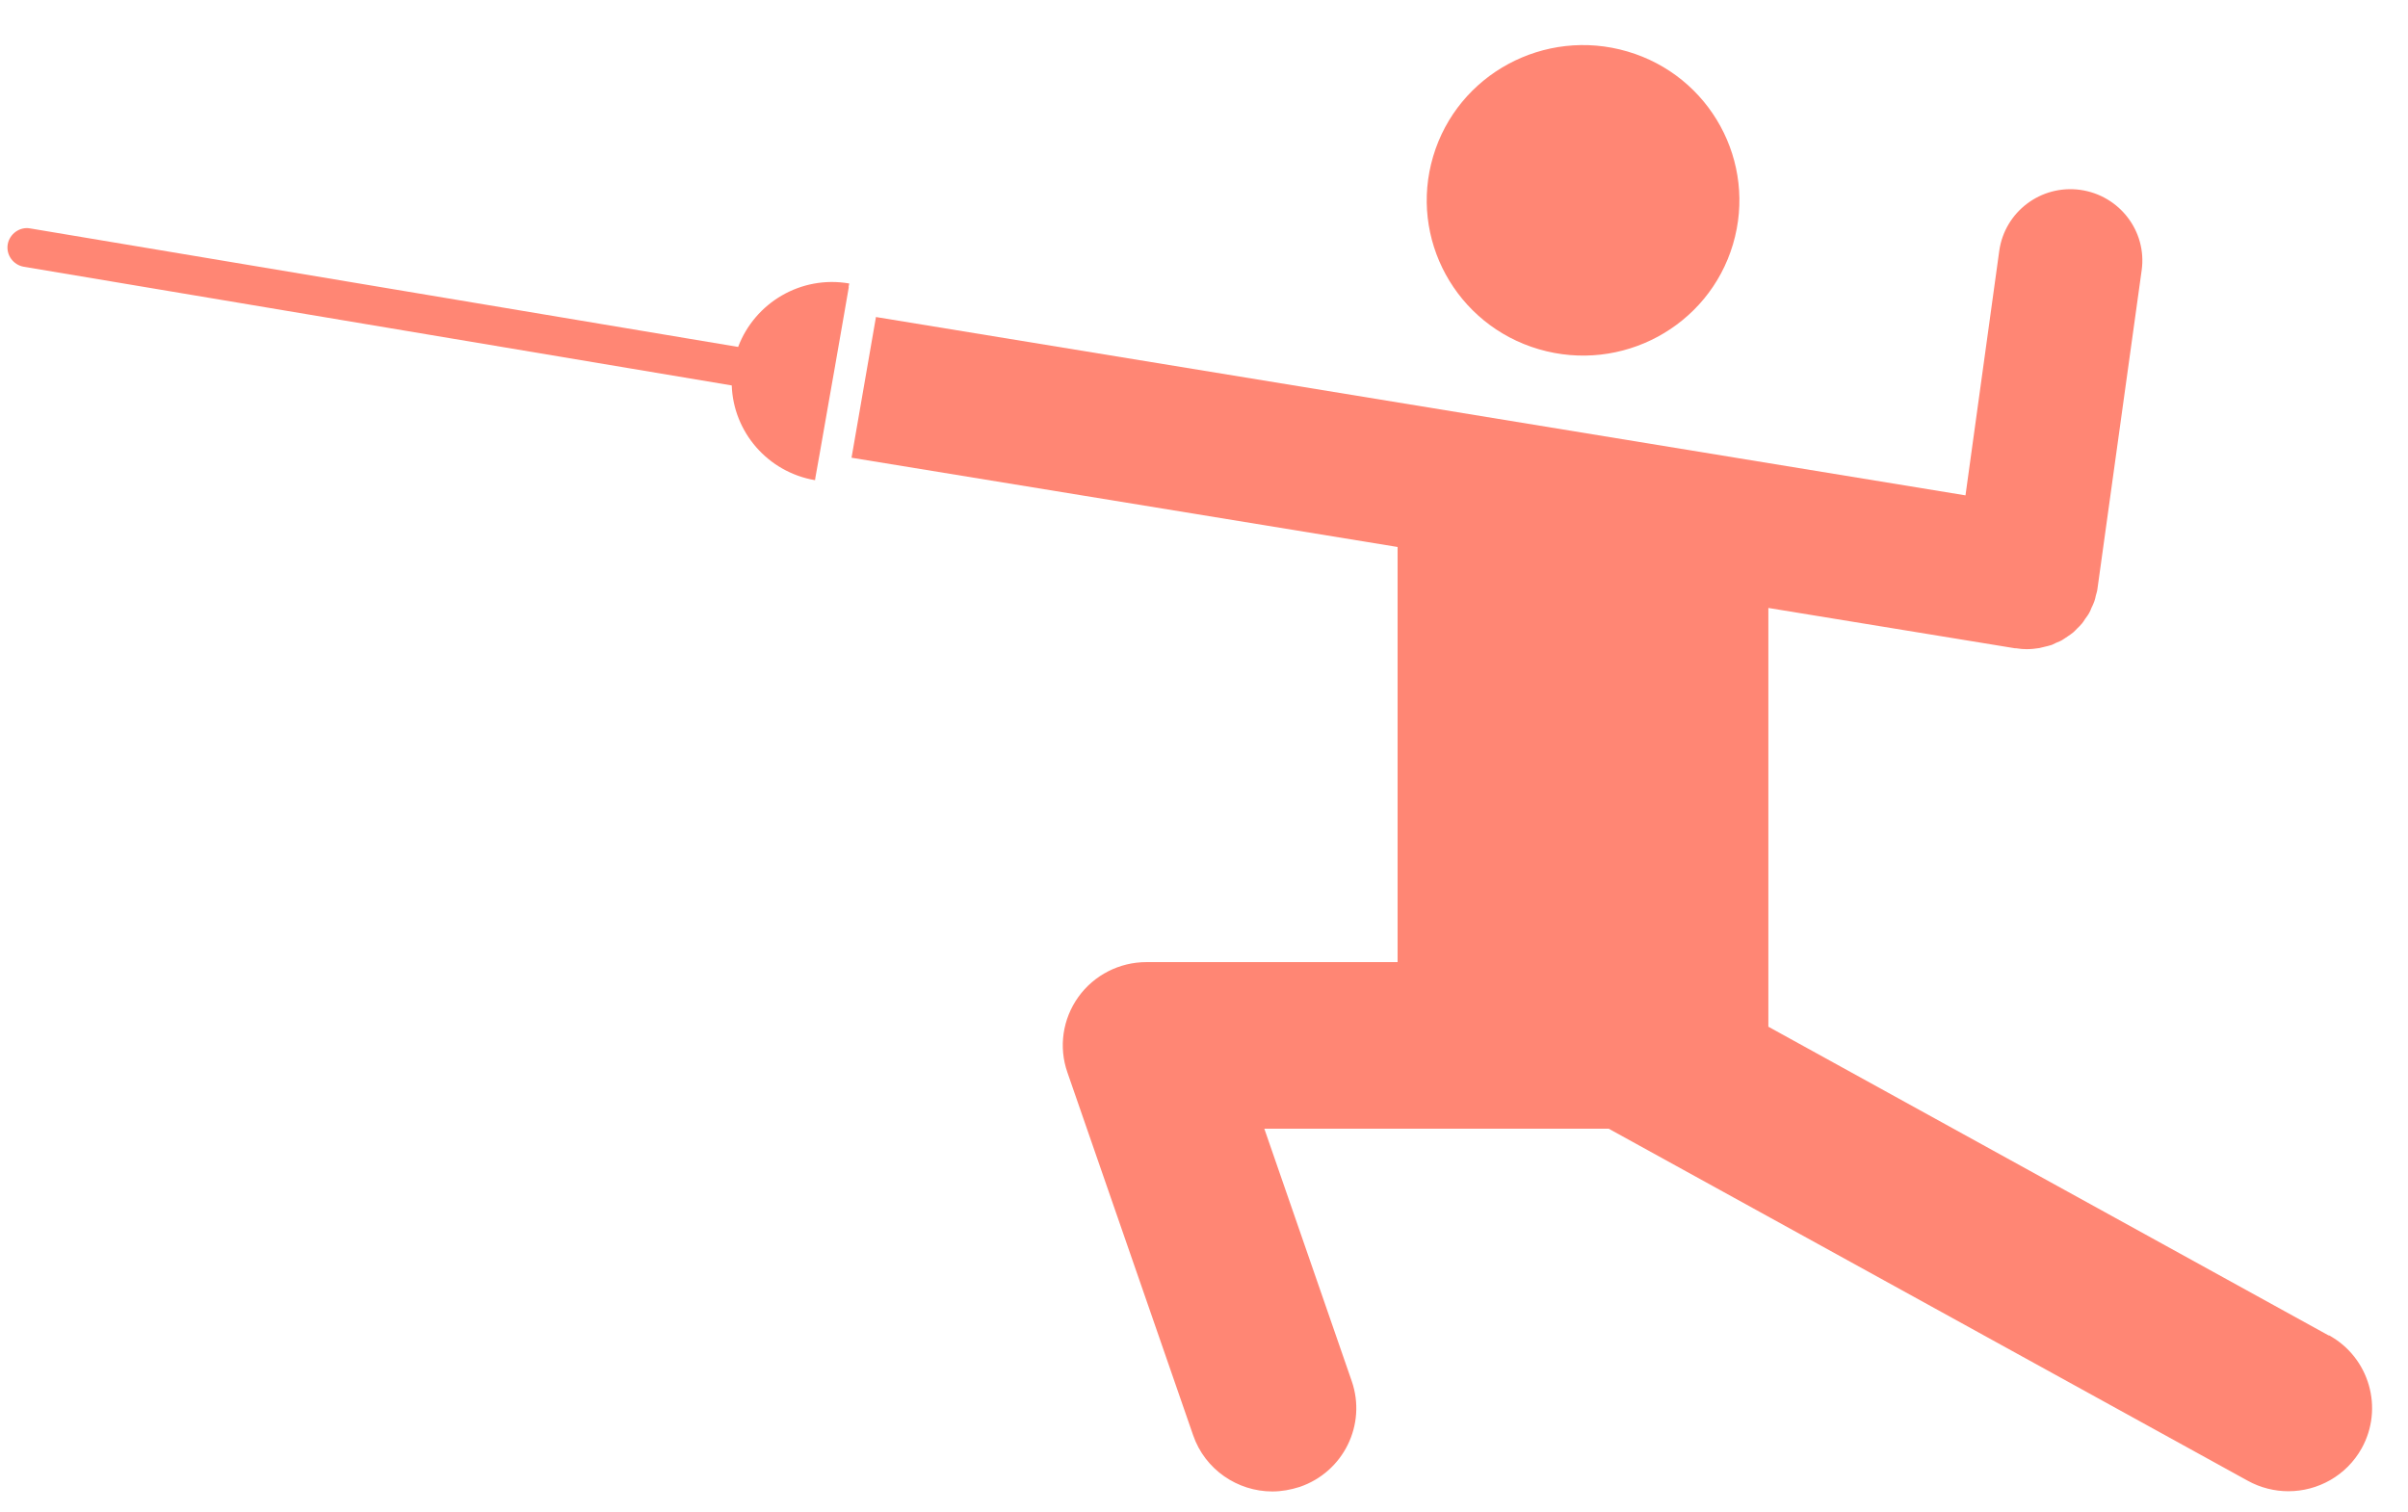 <svg width="43" height="27" viewBox="0 0 43 27" fill="none" xmlns="http://www.w3.org/2000/svg">
<path d="M41.585 23.852L31.578 18.337L31.578 10.858L35.982 11.578C35.982 11.578 35.995 11.578 36.003 11.578C36.076 11.59 36.133 11.594 36.19 11.594C36.268 11.594 36.345 11.586 36.418 11.574C36.447 11.57 36.471 11.558 36.5 11.554C36.545 11.542 36.594 11.534 36.638 11.518C36.667 11.505 36.696 11.489 36.724 11.477C36.765 11.461 36.806 11.445 36.842 11.42C36.871 11.404 36.891 11.384 36.92 11.368C36.956 11.344 36.993 11.319 37.026 11.291C37.05 11.271 37.07 11.246 37.091 11.226C37.123 11.198 37.152 11.165 37.18 11.133C37.201 11.109 37.217 11.081 37.233 11.056C37.258 11.02 37.286 10.987 37.307 10.947C37.323 10.919 37.335 10.89 37.347 10.858C37.368 10.817 37.384 10.781 37.4 10.736C37.413 10.704 37.417 10.672 37.425 10.639C37.433 10.603 37.449 10.566 37.453 10.526C37.457 10.494 38.244 4.828 38.244 4.828C38.342 4.132 37.849 3.489 37.148 3.391C36.443 3.294 35.799 3.784 35.701 4.48L35.098 8.847L15.642 5.662L15.206 8.175L24.957 9.769V17.183H20.474C19.99 17.183 19.537 17.414 19.256 17.806C18.975 18.199 18.902 18.701 19.061 19.154L21.306 25.633C21.518 26.248 22.1 26.637 22.72 26.637C22.883 26.637 23.046 26.608 23.209 26.556C23.991 26.289 24.407 25.443 24.138 24.666L22.577 20.158L28.726 20.158L40.139 26.446C40.367 26.572 40.619 26.633 40.864 26.633C41.389 26.633 41.899 26.357 42.172 25.868C42.571 25.151 42.31 24.245 41.589 23.848L41.585 23.852Z" fill="#FF8674"/>
<path d="M27.479 6.237C28.958 6.67 30.51 5.832 30.946 4.363C31.382 2.894 30.539 1.352 29.06 0.919C27.581 0.486 26.028 1.324 25.592 2.793C25.156 4.262 26 5.804 27.479 6.237Z" fill="#FF8674"/>
<path d="M15.153 5.128L15.165 5.063C14.302 4.913 13.479 5.407 13.181 6.196L0.542 4.08C0.354 4.043 0.171 4.177 0.138 4.363C0.106 4.553 0.236 4.731 0.424 4.764L13.067 6.884C13.095 7.71 13.703 8.43 14.554 8.576L14.562 8.523L14.64 8.086L14.815 7.087L14.905 6.577L15.08 5.573L15.157 5.128H15.153Z" fill="#FF8674"/>
</svg>
